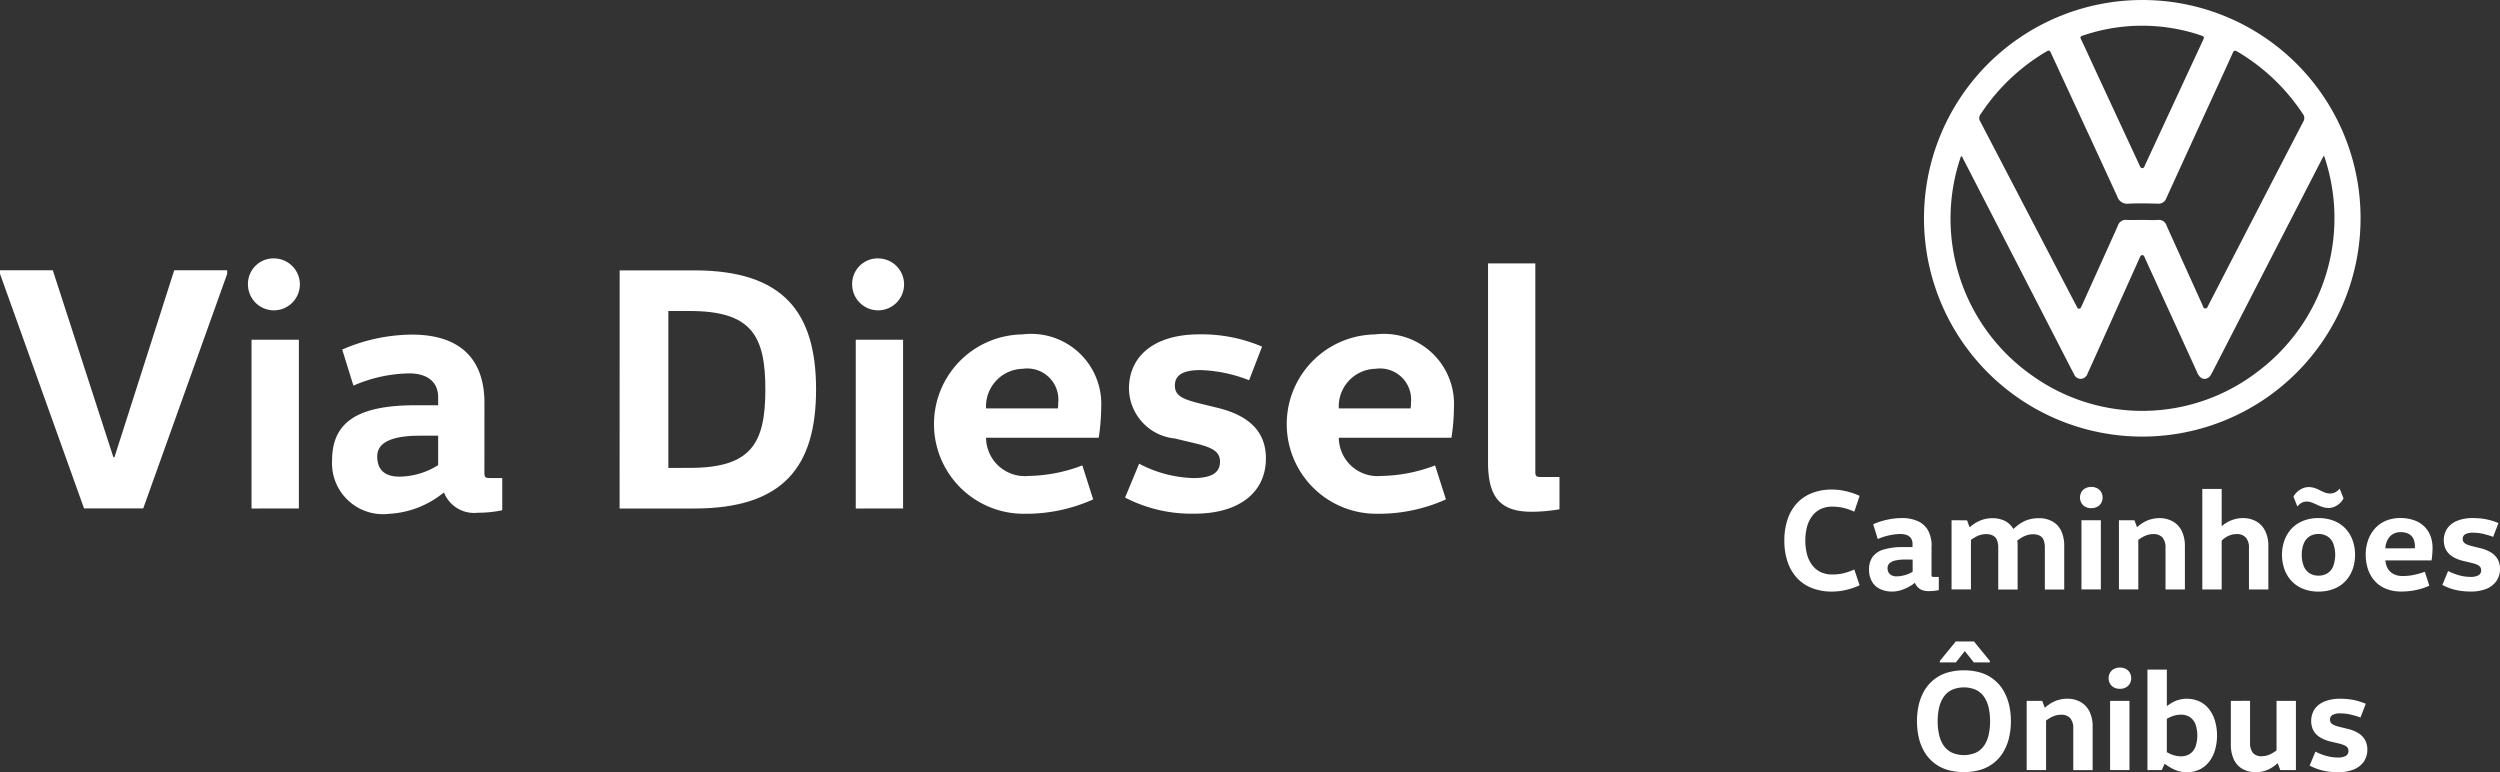 <svg xmlns="http://www.w3.org/2000/svg" width="100.362" height="31" viewBox="0 0 100.362 31">
  <rect x="0" y="0" width="100.362" height="31" fill="#333333" stroke="none"/>
  <g id="Grupo_941" data-name="Grupo 941" transform="translate(-148.28 -809.379)">
    <g id="Grupo_939" data-name="Grupo 939" transform="translate(219.912 809.379)">
      <g id="Grupo_938" data-name="Grupo 938" transform="translate(0 0)">
        <g id="Grupo_937" data-name="Grupo 937" transform="translate(0 19.548)">
          <g id="Grupo_935" data-name="Grupo 935">
            <path id="Caminho_3579" data-name="Caminho 3579" d="M534.789,917.49a2.645,2.645,0,0,0,.125.835,1.79,1.79,0,0,0,.367.646,1.6,1.6,0,0,0,.6.417,2.163,2.163,0,0,0,.818.148,2.474,2.474,0,0,0,.556-.064,2.808,2.808,0,0,0,.556-.189l-.213-.634a2.827,2.827,0,0,1-.307.116,1.816,1.816,0,0,1-.288.065,2.2,2.2,0,0,1-.3.02,1.064,1.064,0,0,1-.462-.1.925.925,0,0,1-.335-.278,1.259,1.259,0,0,1-.206-.429,2.264,2.264,0,0,1,0-1.11,1.257,1.257,0,0,1,.206-.429.924.924,0,0,1,.335-.278,1.062,1.062,0,0,1,.462-.1,2.166,2.166,0,0,1,.3.02,1.828,1.828,0,0,1,.288.065,2.867,2.867,0,0,1,.307.116l.213-.634a2.816,2.816,0,0,0-.556-.189,2.47,2.47,0,0,0-.556-.064,2.153,2.153,0,0,0-.818.148,1.6,1.6,0,0,0-.6.417,1.793,1.793,0,0,0-.367.645,2.657,2.657,0,0,0-.125.836Zm5.912.219a1.287,1.287,0,0,0-.132-.609.867.867,0,0,0-.4-.382,1.506,1.506,0,0,0-.666-.133,2.789,2.789,0,0,0-.425.035,3.042,3.042,0,0,0-.39.09,2.709,2.709,0,0,0-.332.123l.184.594a2.459,2.459,0,0,1,.292-.107,2.707,2.707,0,0,1,.315-.07,2.113,2.113,0,0,1,.315-.025.72.72,0,0,1,.144.014.485.485,0,0,1,.155.056.329.329,0,0,1,.124.12.414.414,0,0,1,.05.208v.127h-.375a2.6,2.6,0,0,0-.791.1.828.828,0,0,0-.442.3.867.867,0,0,0-.138.51.946.946,0,0,0,.106.452.742.742,0,0,0,.313.309,1.113,1.113,0,0,0,.521.114,1.234,1.234,0,0,0,.342-.055,1.7,1.7,0,0,0,.313-.133,1.408,1.408,0,0,0,.238-.158h.011a.6.6,0,0,0,.12.18.458.458,0,0,0,.179.111.762.762,0,0,0,.255.037,1.868,1.868,0,0,0,.219-.011q.095-.011.184-.029v-.53h-.2c-.041,0-.068-.006-.079-.019a.142.142,0,0,1-.013-.085v-1.135Zm-.761.542v.484a.948.948,0,0,1-.191.1,1.393,1.393,0,0,1-.225.065,1.056,1.056,0,0,1-.218.024.4.4,0,0,1-.273-.081.32.32,0,0,1-.1-.254.249.249,0,0,1,.07-.18.47.47,0,0,1,.227-.117,1.646,1.646,0,0,1,.412-.042Z" transform="translate(-534.789 -915.335)" fill="#fff"/>
            <path id="Caminho_3580" data-name="Caminho 3580" d="M571.01,921.687v2.777h.778v-1.988a1.667,1.667,0,0,1,.155-.1.938.938,0,0,1,.2-.092.821.821,0,0,1,.251-.039.563.563,0,0,1,.291.065.357.357,0,0,1,.154.188.845.845,0,0,1,.045.3v1.671h.778v-1.752c0-.034,0-.07,0-.106a.634.634,0,0,0-.018-.1,1.9,1.9,0,0,1,.163-.117,1.026,1.026,0,0,1,.209-.1.785.785,0,0,1,.255-.044.574.574,0,0,1,.289.062.346.346,0,0,1,.152.186.882.882,0,0,1,.043.3v1.671h.778v-1.752a1.4,1.4,0,0,0-.114-.586.858.858,0,0,0-.342-.386,1.074,1.074,0,0,0-.564-.14,1.442,1.442,0,0,0-.375.046,1.19,1.19,0,0,0-.281.113,1.465,1.465,0,0,0-.207.139c-.058.048-.109.09-.151.128h-.011a.853.853,0,0,0-.332-.315,1.114,1.114,0,0,0-.515-.111,1.306,1.306,0,0,0-.3.036,1.244,1.244,0,0,0-.248.089,1.325,1.325,0,0,0-.2.116,1.6,1.6,0,0,0-.145.116h-.017l-.1-.271Z" transform="translate(-564.297 -920.35)" fill="#fff"/>
            <path id="Caminho_3581" data-name="Caminho 3581" d="M599.927,924.844v-2.777h-.778v2.777Z" transform="translate(-587.221 -920.73)" fill="#fff"/>
            <path id="Caminho_3582" data-name="Caminho 3582" d="M598.838,915.28a.44.44,0,0,0,.057.221.393.393,0,0,0,.156.15.5.5,0,0,0,.237.055.514.514,0,0,0,.241-.055.4.4,0,0,0,.158-.15.458.458,0,0,0,0-.442.4.4,0,0,0-.158-.15.512.512,0,0,0-.241-.056.5.5,0,0,0-.237.056.39.39,0,0,0-.156.15.44.44,0,0,0-.057.221Z" transform="translate(-586.968 -914.854)" fill="#fff"/>
            <path id="Caminho_3583" data-name="Caminho 3583" d="M607.263,921.687v2.777h.778v-1.988a1.6,1.6,0,0,1,.15-.1,1.079,1.079,0,0,1,.2-.093.782.782,0,0,1,.246-.04.473.473,0,0,1,.376.14.611.611,0,0,1,.12.413v1.671h.778v-1.752a1.357,1.357,0,0,0-.121-.586.892.892,0,0,0-.35-.386,1.062,1.062,0,0,0-.555-.14,1.271,1.271,0,0,0-.3.036,1.217,1.217,0,0,0-.247.089,1.377,1.377,0,0,0-.195.116,1.6,1.6,0,0,0-.145.116h-.011l-.1-.271Z" transform="translate(-593.831 -920.35)" fill="#fff"/>
            <path id="Caminho_3584" data-name="Caminho 3584" d="M627.979,919.323v-1.746a1.351,1.351,0,0,0-.12-.587.9.9,0,0,0-.35-.39,1.072,1.072,0,0,0-.562-.141,1.173,1.173,0,0,0-.346.052,1.365,1.365,0,0,0-.284.121,1.2,1.2,0,0,0-.2.144h-.012v-1.487h-.778v4.034h.778v-1.959a1.02,1.02,0,0,1,.144-.12.827.827,0,0,1,.2-.1.762.762,0,0,1,.256-.043.468.468,0,0,1,.375.145.609.609,0,0,1,.12.408v1.671Z" transform="translate(-608.548 -915.208)" fill="#fff"/>
            <path id="Caminho_3585" data-name="Caminho 3585" d="M645.2,915.668a.6.6,0,0,1,.172-.151.432.432,0,0,1,.214-.051.572.572,0,0,1,.2.04c.067.026.135.056.206.089a2.016,2.016,0,0,0,.219.089.814.814,0,0,0,.241.04.619.619,0,0,0,.228-.045.732.732,0,0,0,.211-.13.754.754,0,0,0,.166-.21l-.156-.392a.538.538,0,0,1-.169.141.463.463,0,0,1-.217.055.634.634,0,0,1-.211-.04,2.033,2.033,0,0,1-.194-.089,1.626,1.626,0,0,0-.207-.089.754.754,0,0,0-.247-.04.623.623,0,0,0-.244.051.761.761,0,0,0-.211.136.791.791,0,0,0-.156.193l.156.4Z" transform="translate(-624.607 -914.879)" fill="#fff"/>
            <path id="Caminho_3586" data-name="Caminho 3586" d="M643.379,923.075a1.152,1.152,0,0,1,.084-.465.611.611,0,0,1,.234-.279.654.654,0,0,1,.35-.092.667.667,0,0,1,.356.092.6.6,0,0,1,.234.279,1.334,1.334,0,0,1,0,.93.6.6,0,0,1-.234.279.667.667,0,0,1-.356.092.654.654,0,0,1-.35-.092.61.61,0,0,1-.234-.279,1.152,1.152,0,0,1-.084-.465Zm2.138,0a1.723,1.723,0,0,0-.093-.57,1.366,1.366,0,0,0-.279-.47,1.273,1.273,0,0,0-.46-.318,1.651,1.651,0,0,0-.638-.117,1.624,1.624,0,0,0-.63.117,1.291,1.291,0,0,0-.458.318,1.366,1.366,0,0,0-.28.47,1.758,1.758,0,0,0,0,1.141,1.367,1.367,0,0,0,.28.47,1.29,1.29,0,0,0,.458.318,1.621,1.621,0,0,0,.63.117,1.648,1.648,0,0,0,.638-.117,1.272,1.272,0,0,0,.46-.318,1.367,1.367,0,0,0,.279-.47,1.728,1.728,0,0,0,.093-.57Zm3.071.225c.006-.034.012-.079.018-.133s.011-.116.015-.18.007-.127.007-.187a1.378,1.378,0,0,0-.076-.462,1.058,1.058,0,0,0-.235-.381,1.086,1.086,0,0,0-.4-.259,1.626,1.626,0,0,0-.582-.1,1.491,1.491,0,0,0-.6.118,1.23,1.23,0,0,0-.435.321,1.411,1.411,0,0,0-.266.468,1.753,1.753,0,0,0-.089.563,1.813,1.813,0,0,0,.089.576,1.332,1.332,0,0,0,.265.471,1.223,1.223,0,0,0,.447.318,1.616,1.616,0,0,0,.629.116,3.068,3.068,0,0,0,.427-.031,2.811,2.811,0,0,0,.38-.085,2.247,2.247,0,0,0,.316-.12l-.179-.559a3.129,3.129,0,0,1-.424.123,2.213,2.213,0,0,1-.463.05.8.8,0,0,1-.359-.076.575.575,0,0,1-.236-.215.741.741,0,0,1-.1-.337Zm-1.855-.484a.86.86,0,0,1,.047-.243.689.689,0,0,1,.115-.208.54.54,0,0,1,.185-.145.6.6,0,0,1,.257-.055.693.693,0,0,1,.346.077.431.431,0,0,1,.182.2.7.7,0,0,1,.054.285c0,.014,0,.029,0,.043a.227.227,0,0,1,0,.043Zm2.287,1.469a2.471,2.471,0,0,0,.337.143,2.286,2.286,0,0,0,.373.09,2.805,2.805,0,0,0,.437.031,1.653,1.653,0,0,0,.618-.107.906.906,0,0,0,.405-.311.836.836,0,0,0,.146-.492.769.769,0,0,0-.106-.408.787.787,0,0,0-.282-.267,1.508,1.508,0,0,0-.4-.155l-.352-.087a1.365,1.365,0,0,1-.195-.065.309.309,0,0,1-.121-.087.2.2,0,0,1-.041-.13.206.206,0,0,1,.1-.189.615.615,0,0,1,.321-.064,1.864,1.864,0,0,1,.409.049,3.155,3.155,0,0,1,.392.118l.213-.553a2.846,2.846,0,0,0-.319-.111,2.374,2.374,0,0,0-.334-.067,2.971,2.971,0,0,0-.384-.023,1.61,1.61,0,0,0-.619.109.889.889,0,0,0-.4.308.829.829,0,0,0-.138.475.821.821,0,0,0,.063.328.7.7,0,0,0,.169.236.937.937,0,0,0,.242.158,1.581,1.581,0,0,0,.281.1l.363.086a1.327,1.327,0,0,1,.209.067.325.325,0,0,1,.129.09.21.21,0,0,1,.043.136.223.223,0,0,1-.1.2.633.633,0,0,1-.333.068,1.705,1.705,0,0,1-.459-.066,2.332,2.332,0,0,1-.434-.17l-.231.559Z" transform="translate(-622.606 -920.35)" fill="#fff"/>
          </g>
          <g id="Grupo_936" data-name="Grupo 936" transform="translate(5.321 6.203)">
            <path id="Caminho_3587" data-name="Caminho 3587" d="M564.337,956.619a2.387,2.387,0,0,1,.056-.539,1.278,1.278,0,0,1,.18-.431.85.85,0,0,1,.326-.286,1.216,1.216,0,0,1,.982,0,.858.858,0,0,1,.325.286,1.291,1.291,0,0,1,.179.431,2.625,2.625,0,0,1,0,1.077,1.286,1.286,0,0,1-.179.432.858.858,0,0,1-.325.286,1.217,1.217,0,0,1-.982,0,.851.851,0,0,1-.326-.286,1.273,1.273,0,0,1-.18-.432,2.37,2.37,0,0,1-.056-.538Zm2.939,0a2.893,2.893,0,0,0-.071-.651,2.058,2.058,0,0,0-.219-.562,1.594,1.594,0,0,0-.9-.73,2.229,2.229,0,0,0-.693-.1,2.268,2.268,0,0,0-.7.1,1.6,1.6,0,0,0-.9.73,2.063,2.063,0,0,0-.217.562,3.024,3.024,0,0,0,0,1.3,2.065,2.065,0,0,0,.217.562,1.591,1.591,0,0,0,.9.729,2.234,2.234,0,0,0,.7.1,2.2,2.2,0,0,0,.693-.1,1.585,1.585,0,0,0,.9-.729,2.06,2.06,0,0,0,.219-.562,2.907,2.907,0,0,0,.071-.651Z" transform="translate(-563.502 -953.416)" fill="#fff"/>
            <path id="Caminho_3588" data-name="Caminho 3588" d="M569.848,948.324h-.732l-.64.784v.057h.645l.357-.455.363.455h.645v-.057l-.64-.784Z" transform="translate(-567.555 -948.324)" fill="#fff"/>
            <path id="Caminho_3589" data-name="Caminho 3589" d="M605.041,954.409a.439.439,0,0,0,.057.221.391.391,0,0,0,.156.15.5.5,0,0,0,.237.056.512.512,0,0,0,.241-.056.4.4,0,0,0,.158-.15.459.459,0,0,0,0-.442.394.394,0,0,0-.158-.15.511.511,0,0,0-.241-.056.5.5,0,0,0-.237.056.389.389,0,0,0-.156.15.439.439,0,0,0-.057.221Z" transform="translate(-597.343 -952.934)" fill="#fff"/>
            <path id="Caminho_3590" data-name="Caminho 3590" d="M587.287,955.674v2.778h.778v-1.988a1.629,1.629,0,0,1,.15-.1,1.086,1.086,0,0,1,.2-.093.776.776,0,0,1,.246-.04.472.472,0,0,1,.376.14.612.612,0,0,1,.12.413v1.671h.778V956.7a1.35,1.35,0,0,0-.121-.586.892.892,0,0,0-.349-.386,1.064,1.064,0,0,0-.555-.14,1.258,1.258,0,0,0-.3.036,1.214,1.214,0,0,0-.247.089,1.382,1.382,0,0,0-.195.116,1.589,1.589,0,0,0-.145.116h-.012l-.1-.271Zm4.126,2.778v-2.778h-.778v2.778Zm1.5-2.057a1.308,1.308,0,0,1,.262-.118.972.972,0,0,1,.3-.049.637.637,0,0,1,.376.107.614.614,0,0,1,.217.292,1.417,1.417,0,0,1,0,.874.615.615,0,0,1-.217.292.638.638,0,0,1-.376.107.972.972,0,0,1-.3-.049,1.322,1.322,0,0,1-.262-.118v-1.337Zm-.778-1.977v4.034h.576l.11-.248h.011c.067.048.142.1.228.148a1.428,1.428,0,0,0,.288.131,1.232,1.232,0,0,0,.366.056,1.167,1.167,0,0,0,.528-.117,1.083,1.083,0,0,0,.38-.318,1.434,1.434,0,0,0,.229-.47,2.13,2.13,0,0,0,0-1.141,1.431,1.431,0,0,0-.229-.469,1.082,1.082,0,0,0-.38-.318,1.238,1.238,0,0,0-.867-.069,1.2,1.2,0,0,0-.257.111,2.265,2.265,0,0,0-.193.129h-.011v-1.458Zm3.348,1.256v1.752a1.4,1.4,0,0,0,.114.586.857.857,0,0,0,.338.386,1.053,1.053,0,0,0,.556.14,1.176,1.176,0,0,0,.536-.127,1.305,1.305,0,0,0,.188-.116,1.8,1.8,0,0,0,.14-.114h.012l.1.271h.628v-2.778h-.778v1.988a1.48,1.48,0,0,1-.149.1.987.987,0,0,1-.2.094.752.752,0,0,1-.241.04.438.438,0,0,1-.364-.14.645.645,0,0,1-.109-.413v-1.671Zm3.163,2.6a2.532,2.532,0,0,0,.337.143,2.281,2.281,0,0,0,.373.09,2.79,2.79,0,0,0,.437.032,1.659,1.659,0,0,0,.618-.108.906.906,0,0,0,.405-.311.834.834,0,0,0,.146-.492.769.769,0,0,0-.106-.408.784.784,0,0,0-.282-.267,1.515,1.515,0,0,0-.4-.155l-.352-.086a1.377,1.377,0,0,1-.195-.065.312.312,0,0,1-.121-.087.2.2,0,0,1-.041-.131.207.207,0,0,1,.1-.189.616.616,0,0,1,.321-.064,1.867,1.867,0,0,1,.409.049,3.13,3.13,0,0,1,.392.118l.213-.553a2.9,2.9,0,0,0-.319-.111,2.369,2.369,0,0,0-.334-.067,2.936,2.936,0,0,0-.384-.023,1.6,1.6,0,0,0-.618.11.889.889,0,0,0-.4.308.885.885,0,0,0-.075.8.706.706,0,0,0,.169.236.933.933,0,0,0,.242.158,1.541,1.541,0,0,0,.28.1l.363.086a1.309,1.309,0,0,1,.208.067.325.325,0,0,1,.129.09.211.211,0,0,1,.043.136.223.223,0,0,1-.1.2.633.633,0,0,1-.333.068,1.71,1.71,0,0,1-.459-.066,2.338,2.338,0,0,1-.434-.17Z" transform="translate(-582.879 -953.289)" fill="#fff"/>
          </g>
        </g>
        <path id="Caminho_3591" data-name="Caminho 3591" d="M573.723,809.38a8.763,8.763,0,1,0,8.809,8.72A8.751,8.751,0,0,0,573.723,809.38Zm-2.336,1.426a7.351,7.351,0,0,1,4.754,0c.12.04.118.076.072.176q-1.163,2.5-2.322,5c-.027.057-.039.145-.119.147s-.1-.093-.131-.155q-.911-1.957-1.818-3.916c-.169-.364-.333-.729-.508-1.09C571.266,810.865,571.282,810.84,571.386,810.805Zm-4.109,3.16a8.035,8.035,0,0,1,2.654-2.525c.1-.061.129-.027.169.06.887,1.92,1.78,3.838,2.662,5.76a.421.421,0,0,0,.457.294c.39-.019.781-.011,1.172,0a.325.325,0,0,0,.34-.215q1.058-2.319,2.122-4.635c.183-.4.368-.8.546-1.2.047-.106.088-.113.185-.055a8.041,8.041,0,0,1,2.629,2.5.267.267,0,0,1,.018.312q-1.536,2.96-3.064,5.926c-.246.476-.49.954-.737,1.429-.032.061-.052.156-.142.146-.072-.009-.083-.094-.11-.154q-.718-1.587-1.435-3.173a.323.323,0,0,0-.349-.229c-.207.015-.415,0-.623,0s-.416.012-.622,0a.331.331,0,0,0-.362.236c-.417.934-.841,1.865-1.262,2.8-.063.139-.123.279-.189.416-.022.046-.036.113-.105.112s-.082-.065-.107-.112q-.457-.873-.912-1.747-1.47-2.824-2.943-5.647A.25.25,0,0,1,567.277,813.965Zm11.111,10.342a7.6,7.6,0,0,1-9.012.168,7.691,7.691,0,0,1-2.887-8.821c.068,0,.069.063.089.1q2.167,4.209,4.331,8.419c.039.076.079.151.119.226a.291.291,0,0,0,.268.188.3.3,0,0,0,.274-.208q.182-.4.362-.8l1.685-3.749c.01-.022.022-.044.031-.066.026-.062.046-.143.122-.144s.091.087.117.145q.744,1.625,1.486,3.25l.59,1.294a.537.537,0,0,0,.151.225c.149.11.326.054.433-.15.24-.459.474-.921.711-1.381l3.72-7.232c.022-.042.046-.083.084-.15A7.7,7.7,0,0,1,578.389,824.307Z" transform="translate(-559.4 -809.379)" fill="#fff"/>
      </g>
    </g>
    <g id="Grupo_940" data-name="Grupo 940" transform="translate(148.28 819.755)">
      <path id="Caminho_3592" data-name="Caminho 3592" d="M157.4,868.085,154.03,877.5h-2.376l-3.374-9.419v-.141H150.4l2.432,7.507h.042l2.4-7.507H157.4Z" transform="translate(-148.28 -867.466)" fill="#fff"/>
      <path id="Caminho_3593" data-name="Caminho 3593" d="M203.1,865.364A1.042,1.042,0,1,1,202,866.4,1.024,1.024,0,0,1,203.1,865.364Zm-.956,10.038v-6.776h1.9V875.4Z" transform="translate(-192.046 -865.364)" fill="#fff"/>
      <path id="Caminho_3594" data-name="Caminho 3594" d="M226.328,887.336c0,.211.014.253.225.253h.492v1.293a4.8,4.8,0,0,1-.984.1,1.3,1.3,0,0,1-1.35-.8h-.028a3.785,3.785,0,0,1-2.179.843,2.046,2.046,0,0,1-2.291-2.137c0-1.5.956-2.221,3.346-2.221h.913v-.309c0-.844-.745-.971-1.153-.971a5.813,5.813,0,0,0-2.249.492l-.45-1.448a7.093,7.093,0,0,1,2.8-.6c1.954,0,2.91,1,2.91,2.742Zm-2.573-1.448c-1.251,0-1.729.323-1.729.83,0,.562.323.815.9.815a2.977,2.977,0,0,0,1.546-.463v-1.181Z" transform="translate(-206.882 -878.774)" fill="#fff"/>
      <path id="Caminho_3595" data-name="Caminho 3595" d="M282.507,867.944H285.5c3.585,0,4.892,1.687,4.892,4.78s-1.307,4.78-4.892,4.78h-2.995Zm2.812,7.929c2.474,0,3.037-.984,3.037-3.149s-.562-3.149-3.037-3.149h-.857v6.3Z" transform="translate(-257.631 -867.466)" fill="#fff"/>
      <path id="Caminho_3596" data-name="Caminho 3596" d="M333.987,865.364a1.042,1.042,0,1,1-1.1,1.041A1.024,1.024,0,0,1,333.987,865.364Zm-.956,10.038v-6.776h1.9V875.4Z" transform="translate(-298.677 -865.364)" fill="#fff"/>
      <path id="Caminho_3597" data-name="Caminho 3597" d="M353.407,885.972a1.555,1.555,0,0,0,1.7,1.533,6.305,6.305,0,0,0,2.165-.423l.436,1.364a6.56,6.56,0,0,1-2.741.577,3.6,3.6,0,0,1-.1-7.2,2.814,2.814,0,0,1,3.163,2.924,8.585,8.585,0,0,1-.1,1.223Zm2.882-1.18a1.051,1.051,0,0,0,.014-.211,1.249,1.249,0,0,0-1.42-1.378,1.51,1.51,0,0,0-1.476,1.589Z" transform="translate(-313.822 -878.774)" fill="#fff"/>
      <path id="Caminho_3598" data-name="Caminho 3598" d="M392.56,887.013a4.934,4.934,0,0,0,2.179.577c.745,0,1.068-.225,1.068-.661,0-.408-.323-.562-.928-.717l-.885-.211a2.041,2.041,0,0,1-1.842-2c0-1.336,1.055-2.18,2.812-2.18a6.159,6.159,0,0,1,2.531.492l-.52,1.35a5.773,5.773,0,0,0-1.954-.408c-.717,0-1.026.212-1.026.619s.309.534.871.689l.858.211c1.083.267,1.926.829,1.926,2.024,0,1.405-1.125,2.221-2.854,2.221a5.8,5.8,0,0,1-2.8-.646Z" transform="translate(-346.83 -878.774)" fill="#fff"/>
      <path id="Caminho_3599" data-name="Caminho 3599" d="M429.815,885.972a1.555,1.555,0,0,0,1.7,1.533,6.3,6.3,0,0,0,2.165-.423l.436,1.364a6.559,6.559,0,0,1-2.741.577,3.6,3.6,0,0,1-.1-7.2,2.814,2.814,0,0,1,3.163,2.924,8.589,8.589,0,0,1-.1,1.223Zm2.882-1.18a1.051,1.051,0,0,0,.014-.211,1.249,1.249,0,0,0-1.42-1.378,1.51,1.51,0,0,0-1.476,1.589Z" transform="translate(-376.069 -878.774)" fill="#fff"/>
      <path id="Caminho_3600" data-name="Caminho 3600" d="M472.506,866.43v8.323c0,.211.014.252.225.252h.745V876.3a6.485,6.485,0,0,1-1.125.1c-1.293,0-1.743-.633-1.743-1.983V866.43Z" transform="translate(-410.871 -866.232)" fill="#fff"/>
    </g>
  </g>
</svg>
